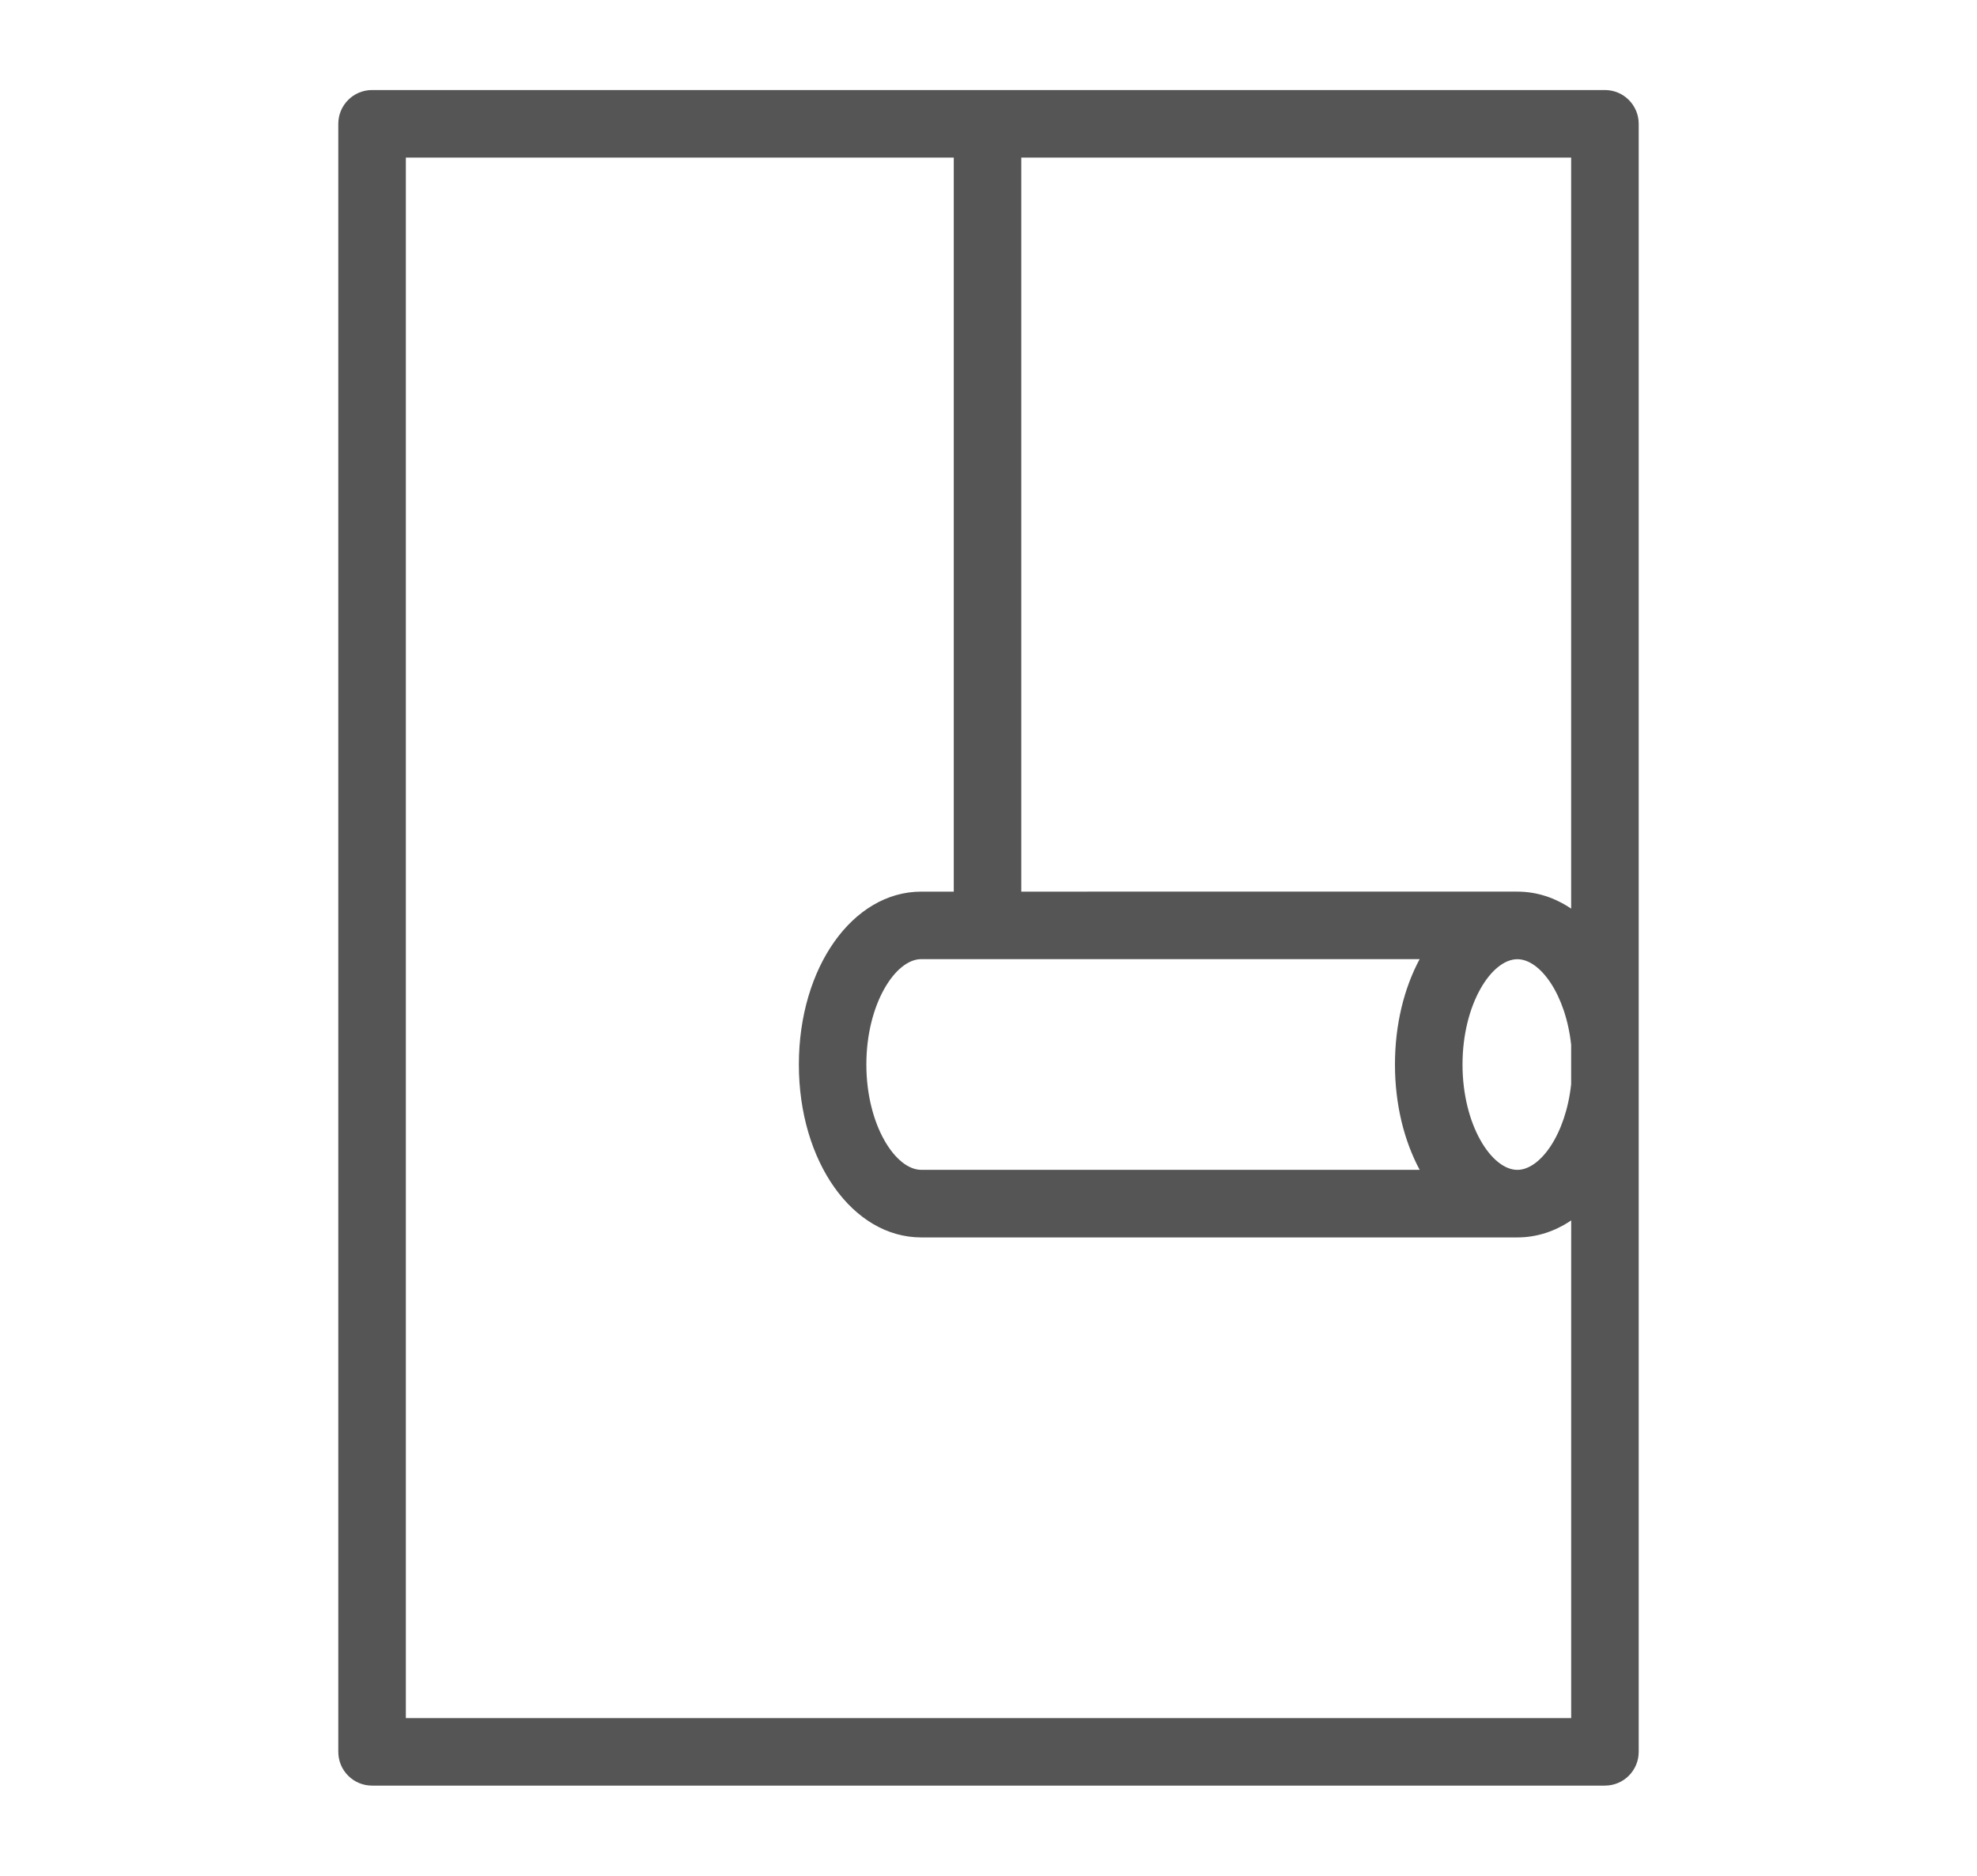 <?xml version="1.0" encoding="utf-8"?>
<!-- Generator: Adobe Illustrator 14.0.0, SVG Export Plug-In . SVG Version: 6.00 Build 43363)  -->
<!DOCTYPE svg PUBLIC "-//W3C//DTD SVG 1.1//EN" "http://www.w3.org/Graphics/SVG/1.1/DTD/svg11.dtd">
<svg version="1.1" id="Layer_7" xmlns="http://www.w3.org/2000/svg" xmlns:xlink="http://www.w3.org/1999/xlink" x="0px" y="0px"
	 width="69.771px" height="66.188px" viewBox="0 0 69.771 66.188" enable-background="new 0 0 69.771 66.188" xml:space="preserve">
<g>
	<g>
		<path fill="#555555" d="M56.64,3.177H13.13c-0.658,0-1.191,0.534-1.191,1.192v57.449c0,0.659,0.534,1.191,1.191,1.191h43.51
			c0.657,0,1.192-0.532,1.192-1.191V4.369l0,0C57.832,3.711,57.297,3.177,56.64,3.177z M36.043,5.561h19.405v26.502
			c-0.57-0.385-1.213-0.6-1.899-0.6H36.043V5.561z M55.448,36.867v1.393c-0.191,1.768-1.089,3.021-1.899,3.021
			c-0.914,0-1.935-1.59-1.935-3.716c0-2.129,1.021-3.717,1.935-3.717C54.359,33.846,55.257,35.099,55.448,36.867z M50.102,41.28
			H32.512c-0.915,0-1.937-1.59-1.937-3.716c0-2.129,1.022-3.719,1.937-3.719h17.589c-0.549,1.024-0.871,2.308-0.871,3.719
			C49.23,38.974,49.553,40.257,50.102,41.28z M55.448,60.627H14.323V5.561H33.66v25.902h-1.147c-2.422,0-4.32,2.68-4.32,6.102
			c0,3.42,1.898,6.1,4.32,6.1h21.037c0.687,0,1.329-0.215,1.899-0.6V60.627L55.448,60.627z"/>
	</g>
</g>
</svg>

